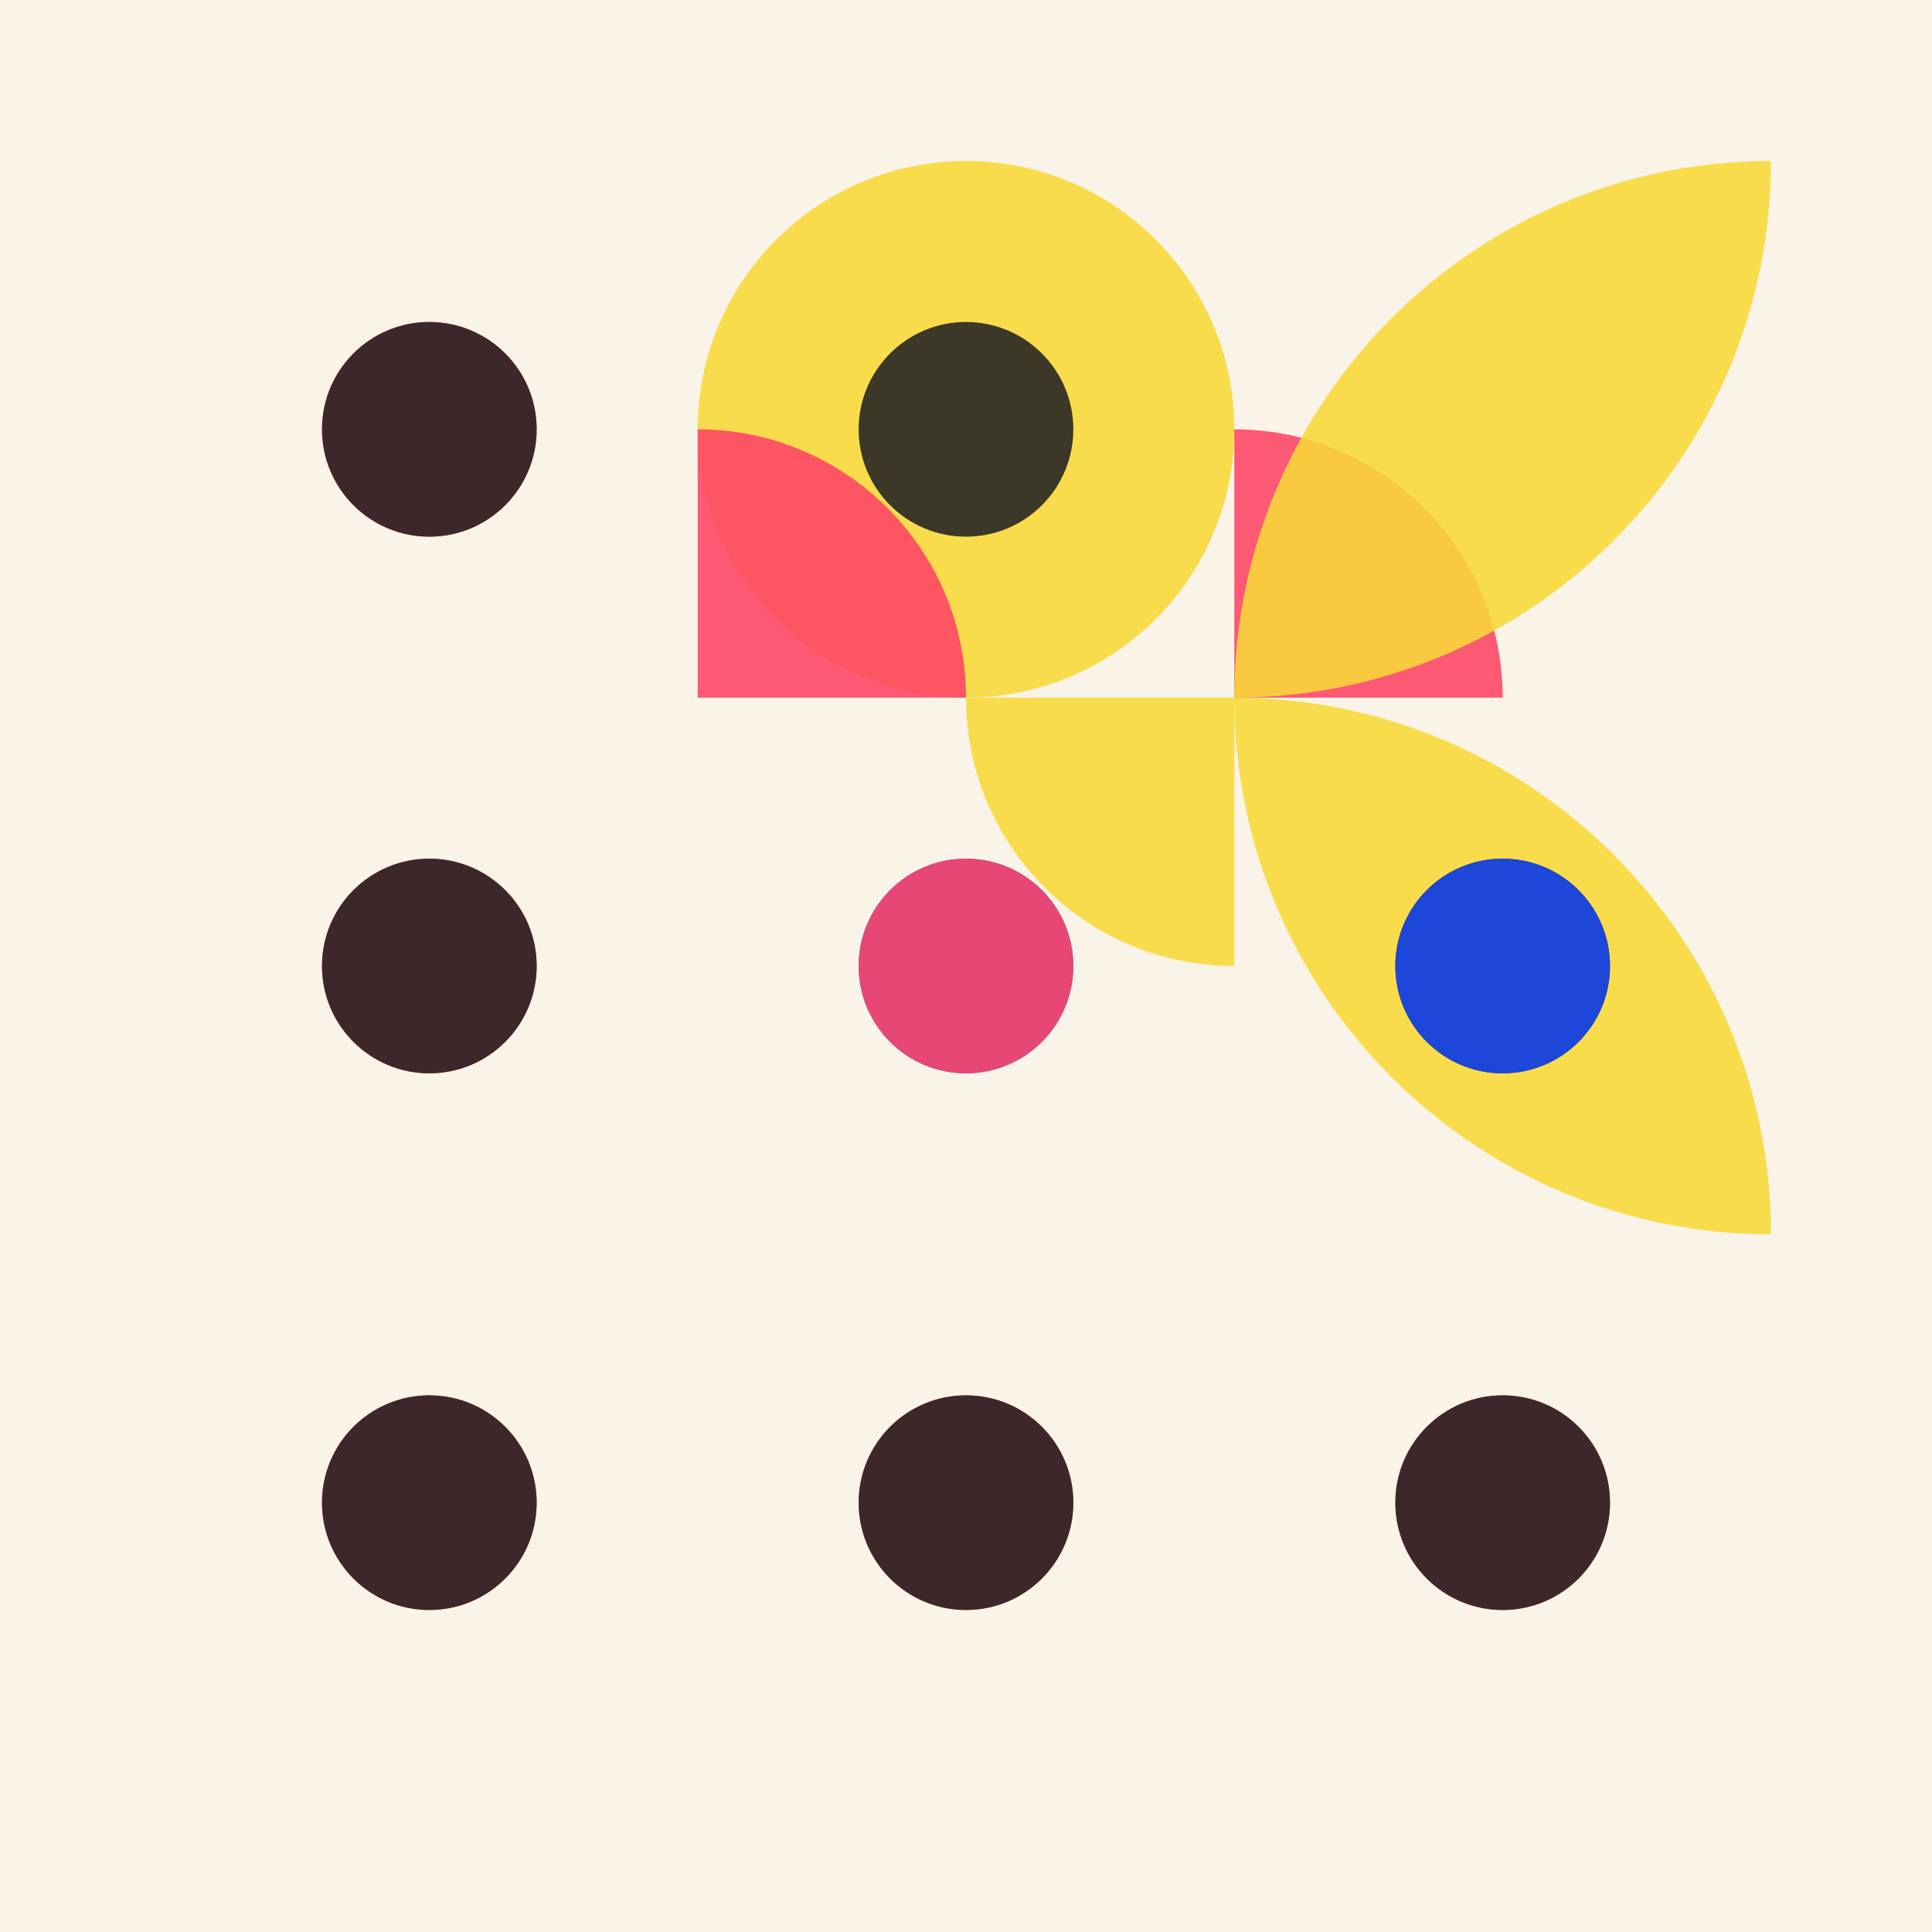 <svg xmlns="http://www.w3.org/2000/svg" xmlns:xlink="http://www.w3.org/1999/xlink" xmlns:svgjs="http://svgjs.dev/svgjs" version="1.1" width="360" height="360" id="SvgjsSvg1000"><rect width="360" height="360" fill="#faf3e8" /><g transform="matrix(1,0,0,1,30,30)"><g><g transform="matrix(1,0,0,1,0,0)"><circle cx="20" cy="20" r="20" fill="#F8D938" transform="matrix(1,0,0,1,30,30)"  style="opacity: 0.88;" /></g><g transform="matrix(1,0,0,1,100,0)"><circle cx="50" cy="50" r="50" fill="#F8D938" transform="matrix(1,0,0,1,0,0)"  style="opacity: 0.88;" /></g><g transform="matrix(1,0,0,1,200,0)"><circle cx="20" cy="20" r="20" fill="#1A49EF" transform="matrix(1,0,0,1,30,30)"  style="opacity: 0.88;" /></g><g transform="matrix(1,0,0,1,0,100)"><circle cx="20" cy="20" r="20" fill="#F8D938" transform="matrix(1,0,0,1,30,30)"  style="opacity: 0.88;" /></g><g transform="matrix(1,0,0,1,100,100)"><circle cx="20" cy="20" r="20" fill="#1A49EF" transform="matrix(1,0,0,1,30,30)"  style="opacity: 0.88;" /></g><g transform="matrix(1,0,0,1,200,100)"><path d="M0 0C0 55.228 44.772 100 100 100C100 44.772 55.228 0 0 0Z" fill="#F8D938" style="opacity: 0.88;" /></g><g transform="matrix(1,0,0,1,0,200)"><circle cx="20" cy="20" r="20" fill="#F8D938" transform="matrix(1,0,0,1,30,30)"  style="opacity: 0.88;" /></g><g transform="matrix(1,0,0,1,100,200)"><circle cx="20" cy="20" r="20" fill="#F8D938" transform="matrix(1,0,0,1,30,30)"  style="opacity: 0.88;" /></g><g transform="matrix(1,0,0,1,200,200)"><circle cx="20" cy="20" r="20" fill="#F8D938" transform="matrix(1,0,0,1,30,30)"  style="opacity: 0.88;" /></g><g transform="matrix(1,0,0,1,250,50)"><circle r="24.4" fill="#faf3e8" stroke-width="10" stroke="#faf3e8" /></g><g transform="matrix(1,0,0,1,250,50)"><circle r="24.4" fill="#faf3e8" stroke-width="10" stroke="#faf3e8" /></g><g transform="matrix(1,0,0,1,0,0)"><circle cx="20" cy="20" r="20" fill="#FE4465" transform="matrix(1,0,0,1,30,30)"  style="opacity: 0.88;" /></g><g transform="matrix(1,0,0,1,100,0)"><path d="M50 100C50 72.386 27.614 50 0 50V100H50Z" fill="#FE4465" style="opacity: 0.88;" /></g><g transform="matrix(1,0,0,1,200,0)"><path d="M50 100C50 72.386 27.614 50 0 50V100H50Z" fill="#FE4465" style="opacity: 0.88;" /></g><g transform="matrix(1,0,0,1,0,100)"><circle cx="20" cy="20" r="20" fill="#FE4465" transform="matrix(1,0,0,1,30,30)"  style="opacity: 0.88;" /></g><g transform="matrix(1,0,0,1,100,100)"><circle cx="20" cy="20" r="20" fill="#FE4465" transform="matrix(1,0,0,1,30,30)"  style="opacity: 0.88;" /></g><g transform="matrix(1,0,0,1,200,100)"><circle cx="20" cy="20" r="20" fill="#222" transform="matrix(1,0,0,1,30,30)"  style="opacity: 0.88;" /></g><g transform="matrix(1,0,0,1,0,200)"><circle cx="20" cy="20" r="20" fill="#FE4465" transform="matrix(1,0,0,1,30,30)"  style="opacity: 0.88;" /></g><g transform="matrix(1,0,0,1,100,200)"><circle cx="20" cy="20" r="20" fill="#FE4465" transform="matrix(1,0,0,1,30,30)"  style="opacity: 0.88;" /></g><g transform="matrix(1,0,0,1,200,200)"><circle cx="20" cy="20" r="20" fill="#FE4465" transform="matrix(1,0,0,1,30,30)"  style="opacity: 0.88;" /></g><g transform="matrix(1,0,0,1,0,0)"><circle cx="20" cy="20" r="20" fill="#222" transform="matrix(1,0,0,1,30,30)"  style="opacity: 0.88;" /></g><g transform="matrix(1,0,0,1,100,0)"><circle cx="20" cy="20" r="20" fill="#222" transform="matrix(1,0,0,1,30,30)"  style="opacity: 0.88;" /></g><g transform="matrix(1,0,0,1,200,0)"><path d="M0 100C0 44.772 44.772 0 100 0C100 55.228 55.228 100 0 100Z" fill="#F8D938" style="opacity: 0.88;" /></g><g transform="matrix(1,0,0,1,0,100)"><circle cx="20" cy="20" r="20" fill="#222" transform="matrix(1,0,0,1,30,30)"  style="opacity: 0.88;" /></g><g transform="matrix(1,0,0,1,100,100)"><path d="M50 0C50 27.614 72.386 50 100 50V0H50Z" fill="#F8D938" style="opacity: 0.88;" /></g><g transform="matrix(1,0,0,1,200,100)"><circle cx="20" cy="20" r="20" fill="#1A49EF" transform="matrix(1,0,0,1,30,30)"  style="opacity: 0.88;" /></g><g transform="matrix(1,0,0,1,0,200)"><circle cx="20" cy="20" r="20" fill="#222" transform="matrix(1,0,0,1,30,30)"  style="opacity: 0.88;" /></g><g transform="matrix(1,0,0,1,100,200)"><circle cx="20" cy="20" r="20" fill="#222" transform="matrix(1,0,0,1,30,30)"  style="opacity: 0.88;" /></g><g transform="matrix(1,0,0,1,200,200)"><circle cx="20" cy="20" r="20" fill="#222" transform="matrix(1,0,0,1,30,30)"  style="opacity: 0.88;" /></g></g></g></svg>